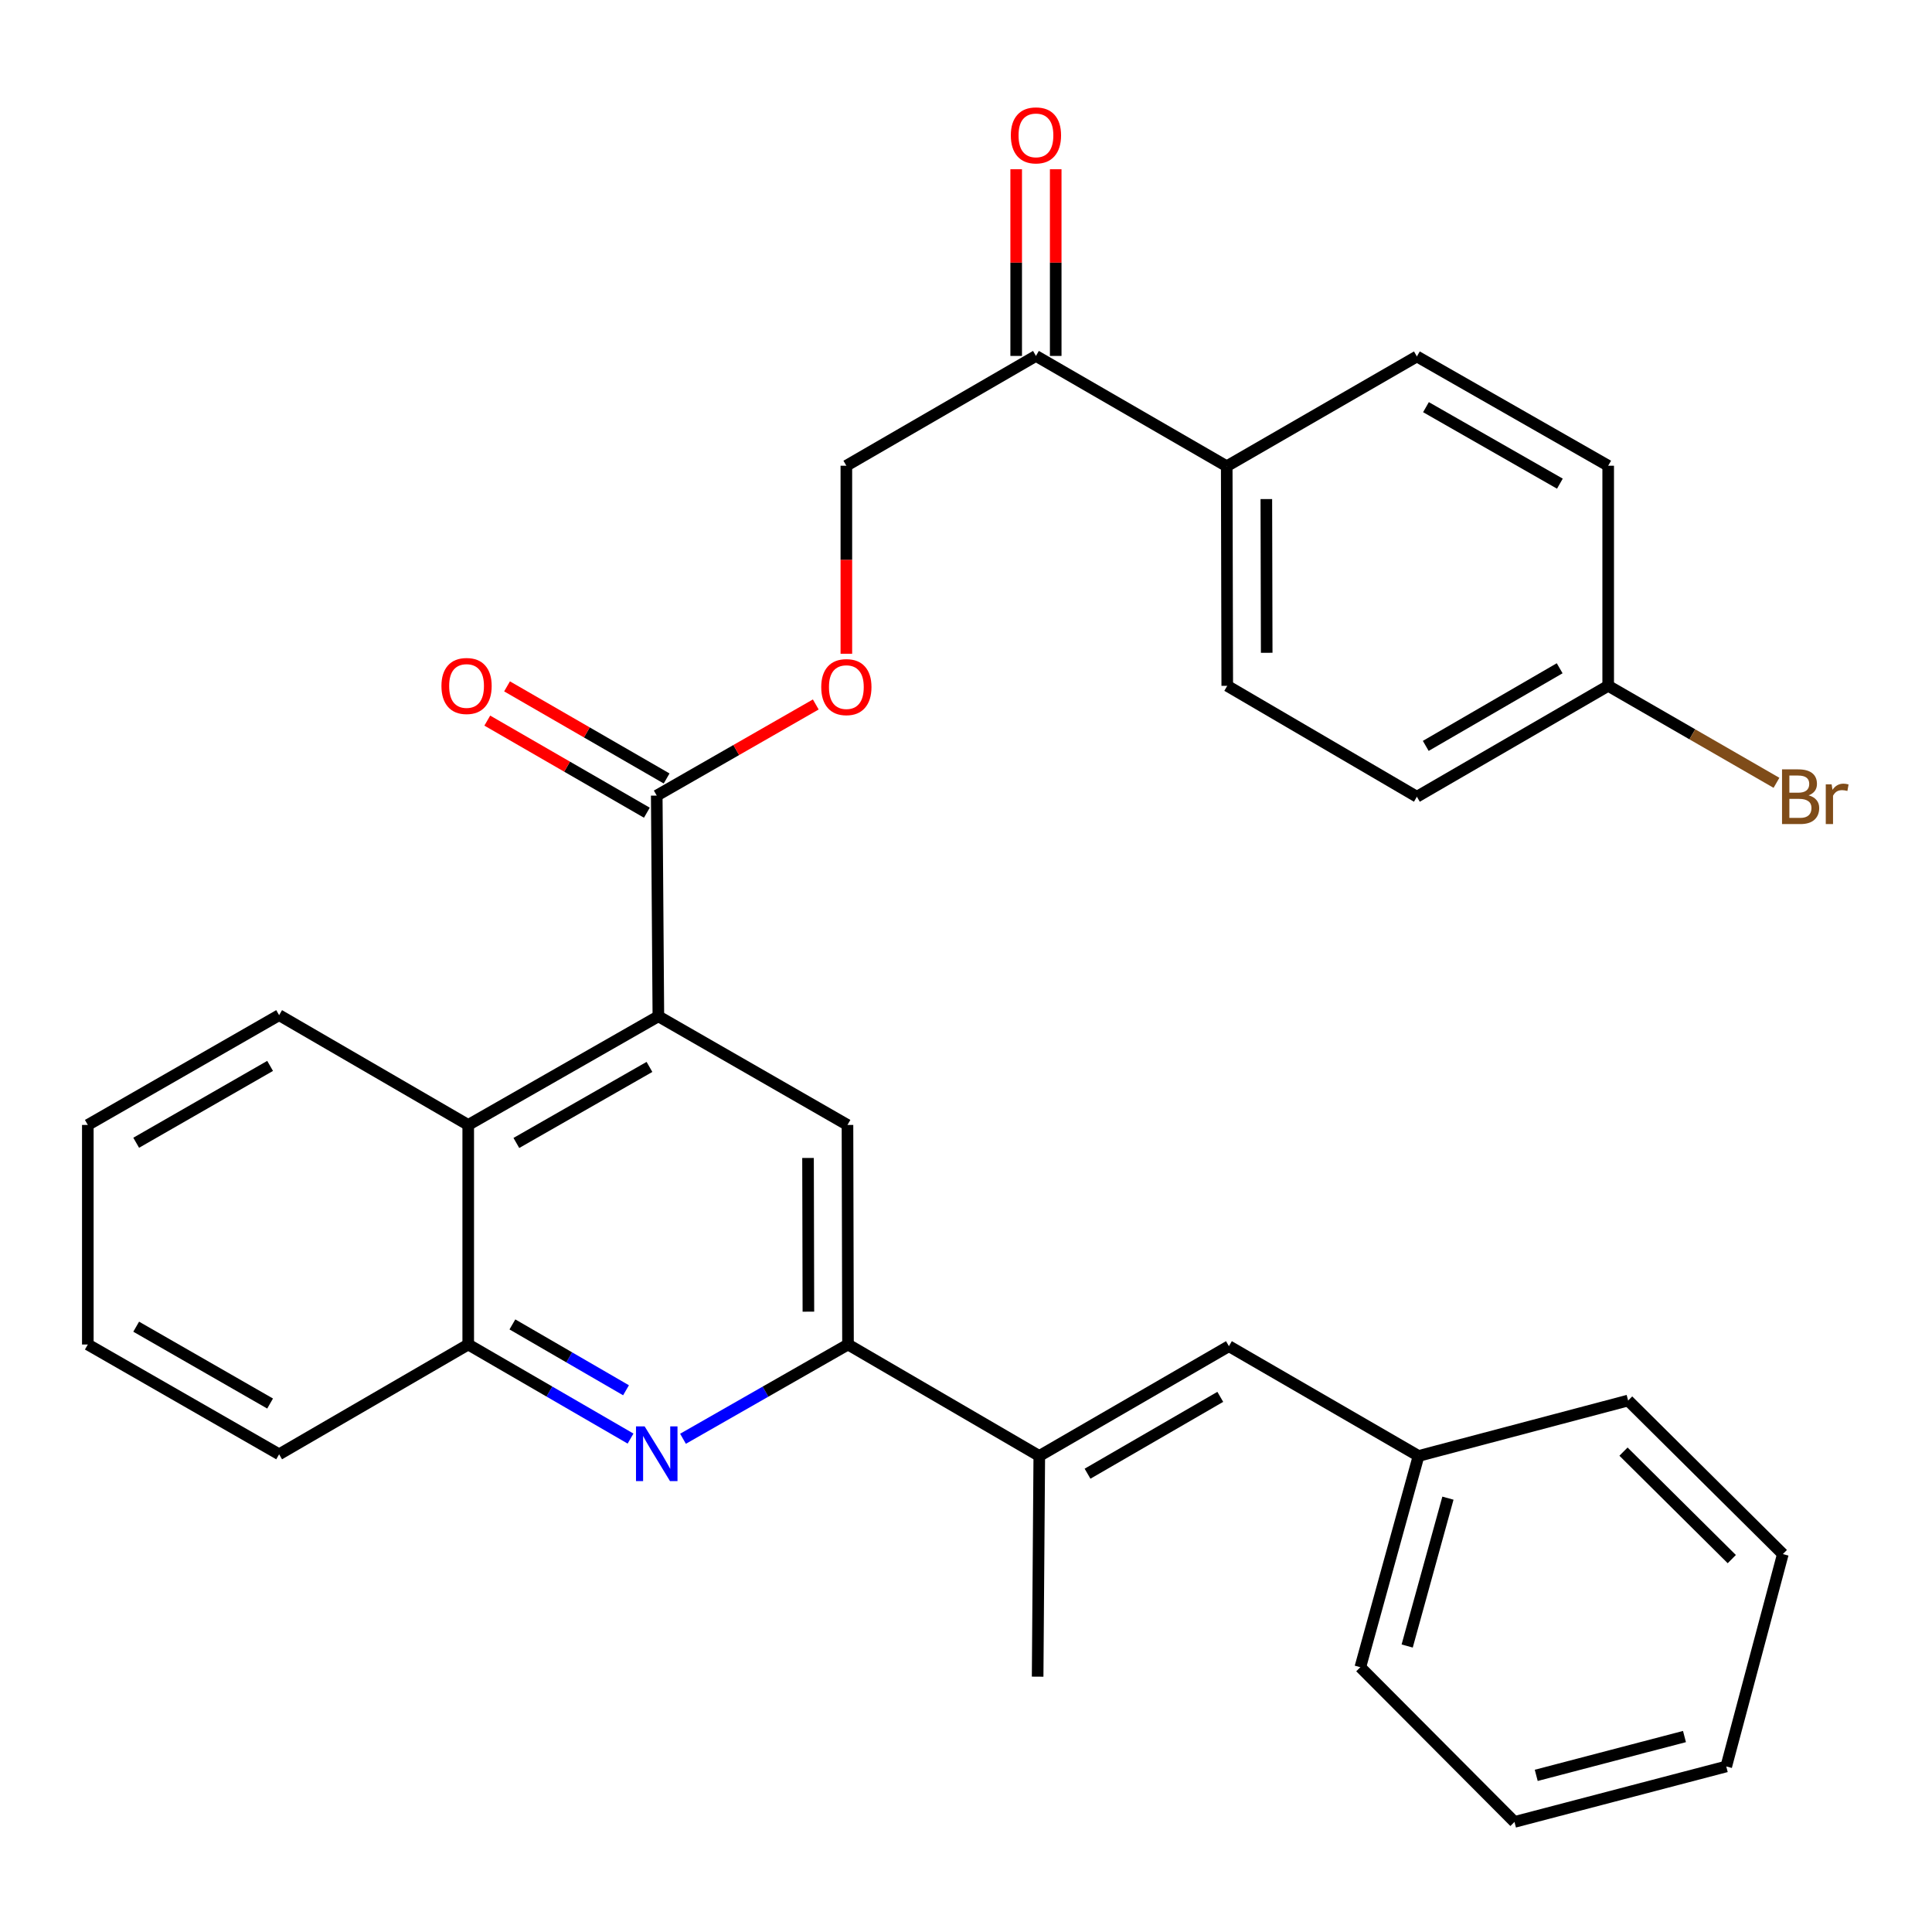 <?xml version='1.0' encoding='iso-8859-1'?>
<svg version='1.1' baseProfile='full'
              xmlns='http://www.w3.org/2000/svg'
                      xmlns:rdkit='http://www.rdkit.org/xml'
                      xmlns:xlink='http://www.w3.org/1999/xlink'
                  xml:space='preserve'
width='1000px' height='1000px' viewBox='0 0 1000 1000'>
<!-- END OF HEADER -->
<rect style='opacity:1.0;fill:#FFFFFF;stroke:none' width='1000' height='1000' x='0' y='0'> </rect>
<path class='bond-2' d='M 340.771,526.034 L 438.653,582.267' style='fill:none;fill-rule:evenodd;stroke:#000000;stroke-width:6px;stroke-linecap:butt;stroke-linejoin:miter;stroke-opacity:1' />
<path class='bond-3' d='M 340.771,526.034 L 339.93,411.795' style='fill:none;fill-rule:evenodd;stroke:#000000;stroke-width:6px;stroke-linecap:butt;stroke-linejoin:miter;stroke-opacity:1' />
<path class='bond-5' d='M 340.771,526.034 L 242.355,582.267' style='fill:none;fill-rule:evenodd;stroke:#000000;stroke-width:6px;stroke-linecap:butt;stroke-linejoin:miter;stroke-opacity:1' />
<path class='bond-5' d='M 336.159,552.234 L 267.268,591.597' style='fill:none;fill-rule:evenodd;stroke:#000000;stroke-width:6px;stroke-linecap:butt;stroke-linejoin:miter;stroke-opacity:1' />
<path class='bond-0' d='M 326.371,744.607 L 284.363,720.261' style='fill:none;fill-rule:evenodd;stroke:#0000FF;stroke-width:6px;stroke-linecap:butt;stroke-linejoin:miter;stroke-opacity:1' />
<path class='bond-0' d='M 284.363,720.261 L 242.355,695.915' style='fill:none;fill-rule:evenodd;stroke:#000000;stroke-width:6px;stroke-linecap:butt;stroke-linejoin:miter;stroke-opacity:1' />
<path class='bond-0' d='M 324.028,719.601 L 294.623,702.559' style='fill:none;fill-rule:evenodd;stroke:#0000FF;stroke-width:6px;stroke-linecap:butt;stroke-linejoin:miter;stroke-opacity:1' />
<path class='bond-0' d='M 294.623,702.559 L 265.217,685.516' style='fill:none;fill-rule:evenodd;stroke:#000000;stroke-width:6px;stroke-linecap:butt;stroke-linejoin:miter;stroke-opacity:1' />
<path class='bond-31' d='M 353.52,744.703 L 396.223,720.309' style='fill:none;fill-rule:evenodd;stroke:#0000FF;stroke-width:6px;stroke-linecap:butt;stroke-linejoin:miter;stroke-opacity:1' />
<path class='bond-31' d='M 396.223,720.309 L 438.926,695.915' style='fill:none;fill-rule:evenodd;stroke:#000000;stroke-width:6px;stroke-linecap:butt;stroke-linejoin:miter;stroke-opacity:1' />
<path class='bond-1' d='M 438.926,695.915 L 438.653,582.267' style='fill:none;fill-rule:evenodd;stroke:#000000;stroke-width:6px;stroke-linecap:butt;stroke-linejoin:miter;stroke-opacity:1' />
<path class='bond-1' d='M 418.424,678.917 L 418.233,599.363' style='fill:none;fill-rule:evenodd;stroke:#000000;stroke-width:6px;stroke-linecap:butt;stroke-linejoin:miter;stroke-opacity:1' />
<path class='bond-4' d='M 438.926,695.915 L 537.933,753.603' style='fill:none;fill-rule:evenodd;stroke:#000000;stroke-width:6px;stroke-linecap:butt;stroke-linejoin:miter;stroke-opacity:1' />
<path class='bond-8' d='M 339.93,411.795 L 381.088,388.213' style='fill:none;fill-rule:evenodd;stroke:#000000;stroke-width:6px;stroke-linecap:butt;stroke-linejoin:miter;stroke-opacity:1' />
<path class='bond-8' d='M 381.088,388.213 L 422.245,364.631' style='fill:none;fill-rule:evenodd;stroke:#FF0000;stroke-width:6px;stroke-linecap:butt;stroke-linejoin:miter;stroke-opacity:1' />
<path class='bond-11' d='M 345.044,402.934 L 303.745,379.099' style='fill:none;fill-rule:evenodd;stroke:#000000;stroke-width:6px;stroke-linecap:butt;stroke-linejoin:miter;stroke-opacity:1' />
<path class='bond-11' d='M 303.745,379.099 L 262.446,355.264' style='fill:none;fill-rule:evenodd;stroke:#FF0000;stroke-width:6px;stroke-linecap:butt;stroke-linejoin:miter;stroke-opacity:1' />
<path class='bond-11' d='M 334.816,420.655 L 293.517,396.82' style='fill:none;fill-rule:evenodd;stroke:#000000;stroke-width:6px;stroke-linecap:butt;stroke-linejoin:miter;stroke-opacity:1' />
<path class='bond-11' d='M 293.517,396.82 L 252.219,372.985' style='fill:none;fill-rule:evenodd;stroke:#FF0000;stroke-width:6px;stroke-linecap:butt;stroke-linejoin:miter;stroke-opacity:1' />
<path class='bond-7' d='M 537.933,753.603 L 636.088,696.779' style='fill:none;fill-rule:evenodd;stroke:#000000;stroke-width:6px;stroke-linecap:butt;stroke-linejoin:miter;stroke-opacity:1' />
<path class='bond-7' d='M 562.907,762.786 L 631.616,723.01' style='fill:none;fill-rule:evenodd;stroke:#000000;stroke-width:6px;stroke-linecap:butt;stroke-linejoin:miter;stroke-opacity:1' />
<path class='bond-21' d='M 537.933,753.603 L 537.08,867.842' style='fill:none;fill-rule:evenodd;stroke:#000000;stroke-width:6px;stroke-linecap:butt;stroke-linejoin:miter;stroke-opacity:1' />
<path class='bond-6' d='M 242.355,582.267 L 242.355,695.915' style='fill:none;fill-rule:evenodd;stroke:#000000;stroke-width:6px;stroke-linecap:butt;stroke-linejoin:miter;stroke-opacity:1' />
<path class='bond-22' d='M 242.355,582.267 L 144.473,525.443' style='fill:none;fill-rule:evenodd;stroke:#000000;stroke-width:6px;stroke-linecap:butt;stroke-linejoin:miter;stroke-opacity:1' />
<path class='bond-23' d='M 242.355,695.915 L 144.473,752.739' style='fill:none;fill-rule:evenodd;stroke:#000000;stroke-width:6px;stroke-linecap:butt;stroke-linejoin:miter;stroke-opacity:1' />
<path class='bond-16' d='M 636.088,696.779 L 734.242,753.603' style='fill:none;fill-rule:evenodd;stroke:#000000;stroke-width:6px;stroke-linecap:butt;stroke-linejoin:miter;stroke-opacity:1' />
<path class='bond-12' d='M 438.073,338.379 L 438.073,289.72' style='fill:none;fill-rule:evenodd;stroke:#FF0000;stroke-width:6px;stroke-linecap:butt;stroke-linejoin:miter;stroke-opacity:1' />
<path class='bond-12' d='M 438.073,289.72 L 438.073,241.061' style='fill:none;fill-rule:evenodd;stroke:#000000;stroke-width:6px;stroke-linecap:butt;stroke-linejoin:miter;stroke-opacity:1' />
<path class='bond-9' d='M 536.205,184.226 L 438.073,241.061' style='fill:none;fill-rule:evenodd;stroke:#000000;stroke-width:6px;stroke-linecap:butt;stroke-linejoin:miter;stroke-opacity:1' />
<path class='bond-10' d='M 536.205,184.226 L 634.951,241.323' style='fill:none;fill-rule:evenodd;stroke:#000000;stroke-width:6px;stroke-linecap:butt;stroke-linejoin:miter;stroke-opacity:1' />
<path class='bond-13' d='M 546.436,184.226 L 546.436,135.914' style='fill:none;fill-rule:evenodd;stroke:#000000;stroke-width:6px;stroke-linecap:butt;stroke-linejoin:miter;stroke-opacity:1' />
<path class='bond-13' d='M 546.436,135.914 L 546.436,87.603' style='fill:none;fill-rule:evenodd;stroke:#FF0000;stroke-width:6px;stroke-linecap:butt;stroke-linejoin:miter;stroke-opacity:1' />
<path class='bond-13' d='M 525.975,184.226 L 525.975,135.914' style='fill:none;fill-rule:evenodd;stroke:#000000;stroke-width:6px;stroke-linecap:butt;stroke-linejoin:miter;stroke-opacity:1' />
<path class='bond-13' d='M 525.975,135.914 L 525.975,87.603' style='fill:none;fill-rule:evenodd;stroke:#FF0000;stroke-width:6px;stroke-linecap:butt;stroke-linejoin:miter;stroke-opacity:1' />
<path class='bond-14' d='M 634.951,241.323 L 635.224,354.982' style='fill:none;fill-rule:evenodd;stroke:#000000;stroke-width:6px;stroke-linecap:butt;stroke-linejoin:miter;stroke-opacity:1' />
<path class='bond-14' d='M 655.453,258.323 L 655.644,337.884' style='fill:none;fill-rule:evenodd;stroke:#000000;stroke-width:6px;stroke-linecap:butt;stroke-linejoin:miter;stroke-opacity:1' />
<path class='bond-15' d='M 634.951,241.323 L 733.378,184.499' style='fill:none;fill-rule:evenodd;stroke:#000000;stroke-width:6px;stroke-linecap:butt;stroke-linejoin:miter;stroke-opacity:1' />
<path class='bond-18' d='M 635.224,354.982 L 733.378,412.386' style='fill:none;fill-rule:evenodd;stroke:#000000;stroke-width:6px;stroke-linecap:butt;stroke-linejoin:miter;stroke-opacity:1' />
<path class='bond-19' d='M 733.378,184.499 L 832.397,241.061' style='fill:none;fill-rule:evenodd;stroke:#000000;stroke-width:6px;stroke-linecap:butt;stroke-linejoin:miter;stroke-opacity:1' />
<path class='bond-19' d='M 738.083,210.749 L 807.396,250.343' style='fill:none;fill-rule:evenodd;stroke:#000000;stroke-width:6px;stroke-linecap:butt;stroke-linejoin:miter;stroke-opacity:1' />
<path class='bond-24' d='M 734.242,753.603 L 704.108,862.943' style='fill:none;fill-rule:evenodd;stroke:#000000;stroke-width:6px;stroke-linecap:butt;stroke-linejoin:miter;stroke-opacity:1' />
<path class='bond-24' d='M 749.448,775.44 L 728.354,851.978' style='fill:none;fill-rule:evenodd;stroke:#000000;stroke-width:6px;stroke-linecap:butt;stroke-linejoin:miter;stroke-opacity:1' />
<path class='bond-25' d='M 734.242,753.603 L 842.718,724.912' style='fill:none;fill-rule:evenodd;stroke:#000000;stroke-width:6px;stroke-linecap:butt;stroke-linejoin:miter;stroke-opacity:1' />
<path class='bond-17' d='M 832.397,354.982 L 832.397,241.061' style='fill:none;fill-rule:evenodd;stroke:#000000;stroke-width:6px;stroke-linecap:butt;stroke-linejoin:miter;stroke-opacity:1' />
<path class='bond-20' d='M 832.397,354.982 L 875.949,380.083' style='fill:none;fill-rule:evenodd;stroke:#000000;stroke-width:6px;stroke-linecap:butt;stroke-linejoin:miter;stroke-opacity:1' />
<path class='bond-20' d='M 875.949,380.083 L 919.501,405.185' style='fill:none;fill-rule:evenodd;stroke:#7F4C19;stroke-width:6px;stroke-linecap:butt;stroke-linejoin:miter;stroke-opacity:1' />
<path class='bond-33' d='M 832.397,354.982 L 733.378,412.386' style='fill:none;fill-rule:evenodd;stroke:#000000;stroke-width:6px;stroke-linecap:butt;stroke-linejoin:miter;stroke-opacity:1' />
<path class='bond-33' d='M 807.282,345.891 L 737.969,386.074' style='fill:none;fill-rule:evenodd;stroke:#000000;stroke-width:6px;stroke-linecap:butt;stroke-linejoin:miter;stroke-opacity:1' />
<path class='bond-26' d='M 144.473,525.443 L 45.455,582.267' style='fill:none;fill-rule:evenodd;stroke:#000000;stroke-width:6px;stroke-linecap:butt;stroke-linejoin:miter;stroke-opacity:1' />
<path class='bond-26' d='M 139.804,551.713 L 70.491,591.489' style='fill:none;fill-rule:evenodd;stroke:#000000;stroke-width:6px;stroke-linecap:butt;stroke-linejoin:miter;stroke-opacity:1' />
<path class='bond-32' d='M 144.473,752.739 L 45.455,695.915' style='fill:none;fill-rule:evenodd;stroke:#000000;stroke-width:6px;stroke-linecap:butt;stroke-linejoin:miter;stroke-opacity:1' />
<path class='bond-32' d='M 139.804,726.469 L 70.491,686.692' style='fill:none;fill-rule:evenodd;stroke:#000000;stroke-width:6px;stroke-linecap:butt;stroke-linejoin:miter;stroke-opacity:1' />
<path class='bond-28' d='M 704.108,862.943 L 783.894,943.024' style='fill:none;fill-rule:evenodd;stroke:#000000;stroke-width:6px;stroke-linecap:butt;stroke-linejoin:miter;stroke-opacity:1' />
<path class='bond-29' d='M 842.718,724.912 L 922.799,804.391' style='fill:none;fill-rule:evenodd;stroke:#000000;stroke-width:6px;stroke-linecap:butt;stroke-linejoin:miter;stroke-opacity:1' />
<path class='bond-29' d='M 840.317,751.356 L 896.374,806.991' style='fill:none;fill-rule:evenodd;stroke:#000000;stroke-width:6px;stroke-linecap:butt;stroke-linejoin:miter;stroke-opacity:1' />
<path class='bond-27' d='M 45.455,582.267 L 45.455,695.915' style='fill:none;fill-rule:evenodd;stroke:#000000;stroke-width:6px;stroke-linecap:butt;stroke-linejoin:miter;stroke-opacity:1' />
<path class='bond-34' d='M 783.894,943.024 L 893.506,914.322' style='fill:none;fill-rule:evenodd;stroke:#000000;stroke-width:6px;stroke-linecap:butt;stroke-linejoin:miter;stroke-opacity:1' />
<path class='bond-34' d='M 795.153,918.925 L 871.882,898.834' style='fill:none;fill-rule:evenodd;stroke:#000000;stroke-width:6px;stroke-linecap:butt;stroke-linejoin:miter;stroke-opacity:1' />
<path class='bond-30' d='M 922.799,804.391 L 893.506,914.322' style='fill:none;fill-rule:evenodd;stroke:#000000;stroke-width:6px;stroke-linecap:butt;stroke-linejoin:miter;stroke-opacity:1' />
<path  class='atom-1' d='M 333.67 738.306
L 342.95 753.306
Q 343.87 754.786, 345.35 757.466
Q 346.83 760.146, 346.91 760.306
L 346.91 738.306
L 350.67 738.306
L 350.67 766.626
L 346.79 766.626
L 336.83 750.226
Q 335.67 748.306, 334.43 746.106
Q 333.23 743.906, 332.87 743.226
L 332.87 766.626
L 329.19 766.626
L 329.19 738.306
L 333.67 738.306
' fill='#0000FF'/>
<path  class='atom-9' d='M 425.073 355.642
Q 425.073 348.842, 428.433 345.042
Q 431.793 341.242, 438.073 341.242
Q 444.353 341.242, 447.713 345.042
Q 451.073 348.842, 451.073 355.642
Q 451.073 362.522, 447.673 366.442
Q 444.273 370.322, 438.073 370.322
Q 431.833 370.322, 428.433 366.442
Q 425.073 362.562, 425.073 355.642
M 438.073 367.122
Q 442.393 367.122, 444.713 364.242
Q 447.073 361.322, 447.073 355.642
Q 447.073 350.082, 444.713 347.282
Q 442.393 344.442, 438.073 344.442
Q 433.753 344.442, 431.393 347.242
Q 429.073 350.042, 429.073 355.642
Q 429.073 361.362, 431.393 364.242
Q 433.753 367.122, 438.073 367.122
' fill='#FF0000'/>
<path  class='atom-12' d='M 228.491 355.062
Q 228.491 348.262, 231.851 344.462
Q 235.211 340.662, 241.491 340.662
Q 247.771 340.662, 251.131 344.462
Q 254.491 348.262, 254.491 355.062
Q 254.491 361.942, 251.091 365.862
Q 247.691 369.742, 241.491 369.742
Q 235.251 369.742, 231.851 365.862
Q 228.491 361.982, 228.491 355.062
M 241.491 366.542
Q 245.811 366.542, 248.131 363.662
Q 250.491 360.742, 250.491 355.062
Q 250.491 349.502, 248.131 346.702
Q 245.811 343.862, 241.491 343.862
Q 237.171 343.862, 234.811 346.662
Q 232.491 349.462, 232.491 355.062
Q 232.491 360.782, 234.811 363.662
Q 237.171 366.542, 241.491 366.542
' fill='#FF0000'/>
<path  class='atom-14' d='M 523.205 70.067
Q 523.205 63.267, 526.565 59.467
Q 529.925 55.667, 536.205 55.667
Q 542.485 55.667, 545.845 59.467
Q 549.205 63.267, 549.205 70.067
Q 549.205 76.947, 545.805 80.867
Q 542.405 84.747, 536.205 84.747
Q 529.965 84.747, 526.565 80.867
Q 523.205 76.987, 523.205 70.067
M 536.205 81.547
Q 540.525 81.547, 542.845 78.667
Q 545.205 75.747, 545.205 70.067
Q 545.205 64.507, 542.845 61.707
Q 540.525 58.867, 536.205 58.867
Q 531.885 58.867, 529.525 61.667
Q 527.205 64.467, 527.205 70.067
Q 527.205 75.787, 529.525 78.667
Q 531.885 81.547, 536.205 81.547
' fill='#FF0000'/>
<path  class='atom-21' d='M 936.135 411.666
Q 938.855 412.426, 940.215 414.106
Q 941.615 415.746, 941.615 418.186
Q 941.615 422.106, 939.095 424.346
Q 936.615 426.546, 931.895 426.546
L 922.375 426.546
L 922.375 398.226
L 930.735 398.226
Q 935.575 398.226, 938.015 400.186
Q 940.455 402.146, 940.455 405.746
Q 940.455 410.026, 936.135 411.666
M 926.175 401.426
L 926.175 410.306
L 930.735 410.306
Q 933.535 410.306, 934.975 409.186
Q 936.455 408.026, 936.455 405.746
Q 936.455 401.426, 930.735 401.426
L 926.175 401.426
M 931.895 423.346
Q 934.655 423.346, 936.135 422.026
Q 937.615 420.706, 937.615 418.186
Q 937.615 415.866, 935.975 414.706
Q 934.375 413.506, 931.295 413.506
L 926.175 413.506
L 926.175 423.346
L 931.895 423.346
' fill='#7F4C19'/>
<path  class='atom-21' d='M 948.055 405.986
L 948.495 408.826
Q 950.655 405.626, 954.175 405.626
Q 955.295 405.626, 956.815 406.026
L 956.215 409.386
Q 954.495 408.986, 953.535 408.986
Q 951.855 408.986, 950.735 409.666
Q 949.655 410.306, 948.775 411.866
L 948.775 426.546
L 945.015 426.546
L 945.015 405.986
L 948.055 405.986
' fill='#7F4C19'/>
</svg>
